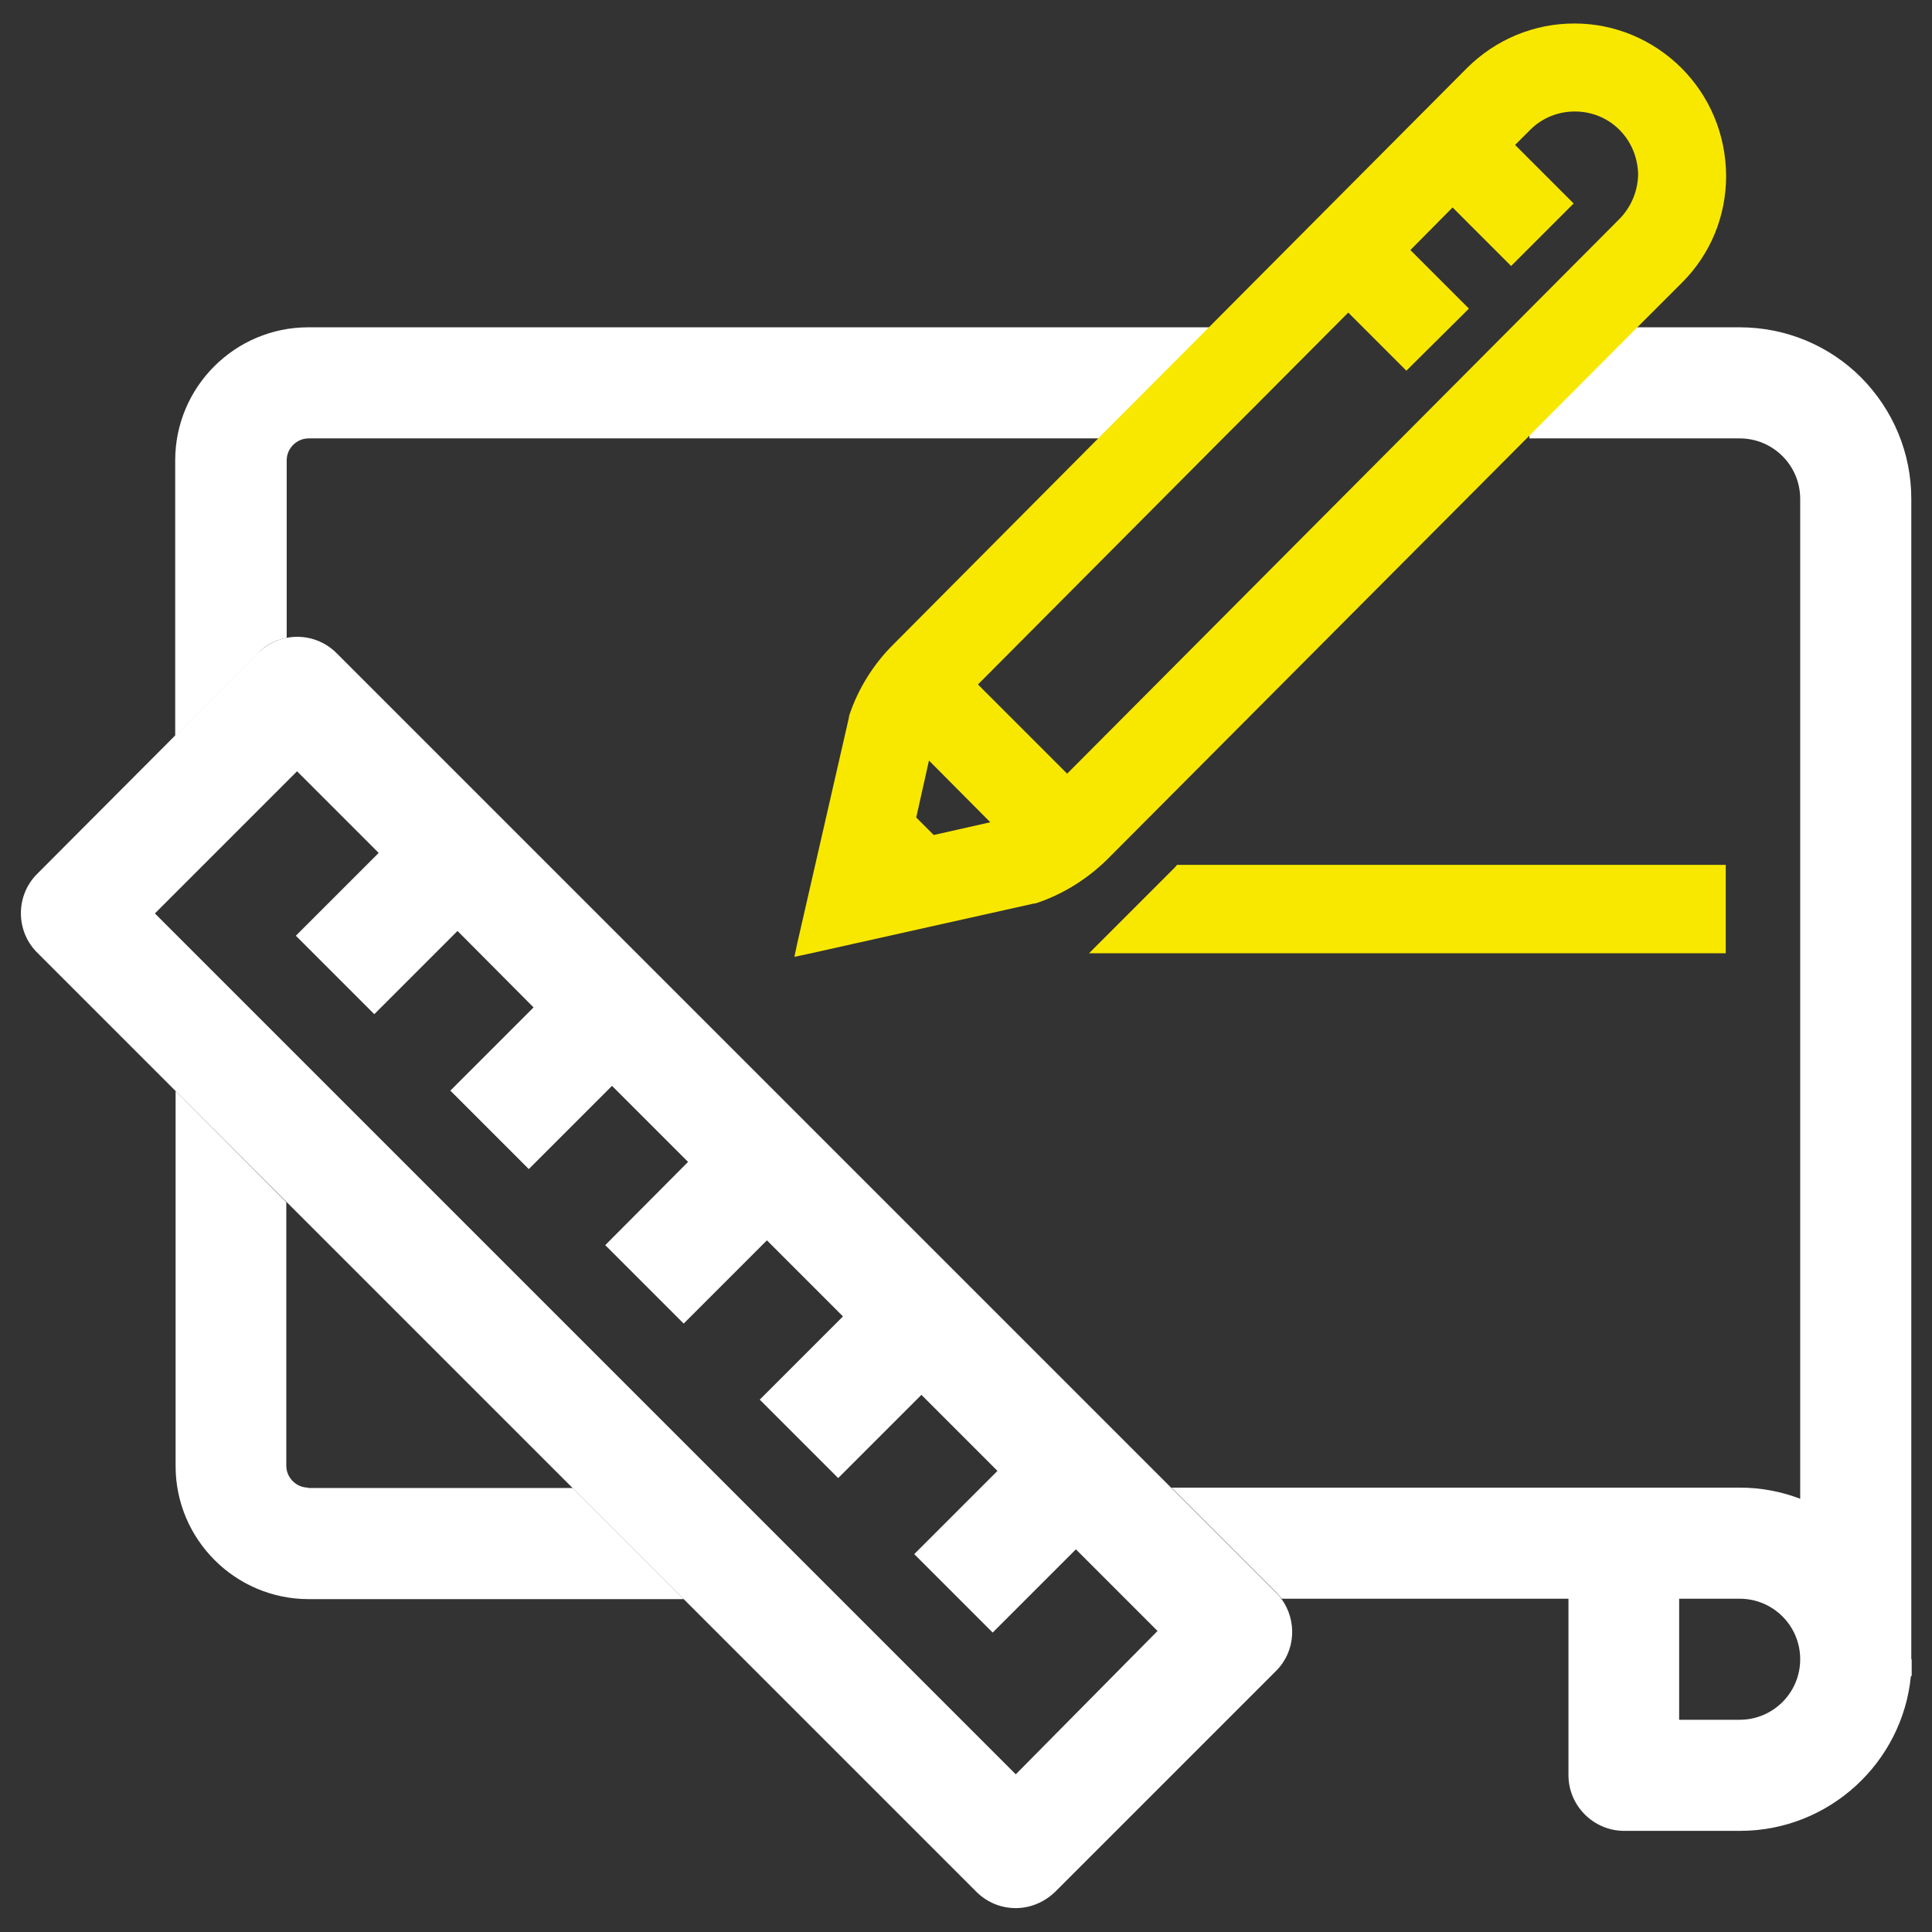 <?xml version="1.0" encoding="utf-8"?>
<!-- Generator: Adobe Illustrator 24.1.0, SVG Export Plug-In . SVG Version: 6.00 Build 0)  -->
<svg version="1.1" id="Capa_1" xmlns="http://www.w3.org/2000/svg" xmlns:xlink="http://www.w3.org/1999/xlink" x="0px" y="0px"
	 viewBox="0 0 485.2 485.2" style="enable-background:new 0 0 485.2 485.2;" xml:space="preserve">
<rect x="0" y="0" width="485.2" height="485.2" fill="#333333" stroke="none"/>
<style type="text/css">
	.st0{fill:#FFFFFF;}
	.st1{fill:#F8E800;}
</style>
<g>
	<path class="st0" d="M-103.1,81.3c-43.1-43.1-100.4-66.8-161.3-66.8s-118.2,23.7-161.3,66.8s-66.8,100.4-66.8,161.3
		s23.7,118.2,66.8,161.3c43.1,43.1,100.4,66.8,161.3,66.8s118.2-23.7,161.3-66.8s66.8-100.4,66.8-161.3S-60.1,124.4-103.1,81.3z
		 M-264.5,439.7c-108.7,0-197.1-88.4-197.1-197.1s88.4-197.1,197.1-197.1s197.1,88.4,197.1,197.1S-155.8,439.7-264.5,439.7z"/>
	<path class="st1" d="M-264.5,194.8c34.1,0,61.8-27.7,61.8-61.8s-27.7-61.8-61.8-61.8s-61.8,27.7-61.8,61.8
		S-298.6,194.8-264.5,194.8z M-264.5,102.1c17.1,0,30.8,13.9,30.8,30.8s-13.9,30.8-30.8,30.8c-16.9,0-30.8-13.9-30.8-30.8
		S-281.4,102.1-264.5,102.1z"/>
	<path class="st1" d="M-154.8,180.8c-34.1,0-61.8,27.7-61.8,61.8s27.7,61.8,61.8,61.8S-93,276.7-93,242.6S-120.6,180.8-154.8,180.8z
		 M-154.8,273.4c-17.1,0-30.8-13.9-30.8-30.8c0-17.1,13.9-30.8,30.8-30.8c17.1,0,30.8,13.9,30.8,30.8
		C-123.9,259.7-137.8,273.4-154.8,273.4z"/>
	<path class="st1" d="M-374.1,180.8c-34.1,0-61.8,27.7-61.8,61.8s27.7,61.8,61.8,61.8s61.8-27.7,61.8-61.8S-340,180.8-374.1,180.8z
		 M-374.1,273.4c-17.1,0-30.8-13.9-30.8-30.8c0-17.1,13.9-30.8,30.8-30.8c17.1,0,30.8,13.9,30.8,30.8
		C-343.3,259.7-357.1,273.4-374.1,273.4z"/>
	<path class="st1" d="M-264.5,290.4c-34.1,0-61.8,27.7-61.8,61.8s27.7,61.8,61.8,61.8s61.8-27.7,61.8-61.8
		C-202.5,318.1-230.4,290.4-264.5,290.4z M-264.5,383.2c-17.1,0-30.8-13.9-30.8-30.8c0-17.1,13.9-30.8,30.8-30.8
		s30.8,13.9,30.8,30.8C-233.6,369.3-247.4,383.2-264.5,383.2z"/>
</g>
<path class="st0" d="M72,160.2v-44.6c0-3,2.5-5.5,5.5-5.5h198.5l27.8-27.9H77.4c-18.4,0-33.4,15-33.4,33.4v69.2L64.8,164
	C66.8,161.9,69.3,160.7,72,160.2z"/>
<path class="st0" d="M77.4,373.6c-3,0-5.5-2.5-5.5-5.5v-66.2L44.1,274v94.2c0,18.4,15,33.4,33.4,33.4h94.2l-27.9-27.9H77.4z"/>
<path class="st0" d="M480,416.7V125.3c0-11.5-4.5-22.3-12.6-30.5c-8.1-8.1-19-12.6-30.5-12.6h-26l-26.8,26.9v1h52.8
	c8.4,0,15.2,6.8,15.2,15.2v251.1c-4.7-1.8-9.8-2.8-15.2-2.8H294.2l26.3,26.3c0.5,0.5,1,1.1,1.4,1.6h72v44.3c0,7.7,6.3,14,14,14h29.1
	c22.3,0,40.8-17.1,42.9-38.9h0.2V416.7C480,416.7,480,416.7,480,416.7C480,416.7,480,416.7,480,416.7z M436.9,431.9h-15.2v-30.4
	h15.2c8.4,0,15.2,6.8,15.2,15.2C452.1,425.1,445.3,431.9,436.9,431.9z"/>
<path class="st0" d="M321.8,401.5c-0.4-0.6-0.9-1.1-1.4-1.6l-26.3-26.3L84.5,164c-3.4-3.4-8.2-4.7-12.6-3.8
	c-2.6,0.5-5.1,1.8-7.2,3.8l-20.7,20.7L9.3,219.5c-5.4,5.4-5.4,14.3,0,19.7L44.1,274L72,301.9l71.7,71.7l27.9,27.9l73.6,73.6
	c2.6,2.6,6.1,4.1,9.9,4.1c3.7,0,7.2-1.5,9.9-4.1l55.5-55.5C325.4,414.7,325.8,407,321.8,401.5z M255.1,445.6L38.9,229.4l31.8-31.8
	l1.2-1.2l2.7-2.7l20.5,20.5L74.3,235L94,254.7l20.9-20.9L134,253l-20.9,20.9l19.7,19.7l20.9-20.9l19.1,19.1L152,312.7l19.7,19.7
	l20.9-20.9l19.1,19.1l-20.9,20.9l19.7,19.7l20.9-20.9l19.1,19.1l-20.9,20.9l19.7,19.7l20.9-20.9l20.5,20.5L255.1,445.6z"/>
<path class="st1" d="M422.2,17c-7.2-7.1-16.7-11.1-26.8-11.1c-10.2,0-19.7,4-26.9,11.1l-64.8,65.1l-27.8,27.9L224.2,162
	c-4.9,4.9-8.7,11-10.9,17.6l-0.1,0.4l0,0.1l0,0.1L200.2,237l-0.7,3.3l3.3-0.7l56.9-12.7l0.1,0l0.1,0l0.4-0.1
	c6.6-2.2,12.7-6,17.7-10.9l106.2-106.6l26.8-26.9l11.4-11.4c7.2-7.2,11.1-16.7,11.1-26.9C433.4,33.7,429.4,24.2,422.2,17z
	 M234.5,209.7l-4.4-4.4l3.2-14.3l15.4,15.5L234.5,209.7z M406.6,55.1L268,194.3l-22.4-22.4l61.6-61.9l7.7-7.7l23.7-23.8l13.1,13.1
	l1.5,1.5l1.5-1.5L367.4,79l1.5-1.5l-1.5-1.5l-13.2-13.2l10.6-10.7L378,65.3l1.5,1.5l1.5-1.5l12.7-12.7l1.5-1.5l-1.5-1.5l-13.2-13.2
	l3.8-3.8c3-3,7-4.6,11.2-4.6c4.2,0,8.2,1.6,11.2,4.6c3,3,4.6,7,4.7,11.2C411.3,48.1,409.6,52.1,406.6,55.1z"/>
<polygon class="st1" points="273.5,239.4 278.6,239.4 431.3,239.4 433.4,239.4 433.4,237.3 433.4,219.4 433.4,217.2 431.3,217.2 
	296.5,217.2 295.6,217.2 295,217.9 277.1,235.8 "/>
</svg>
